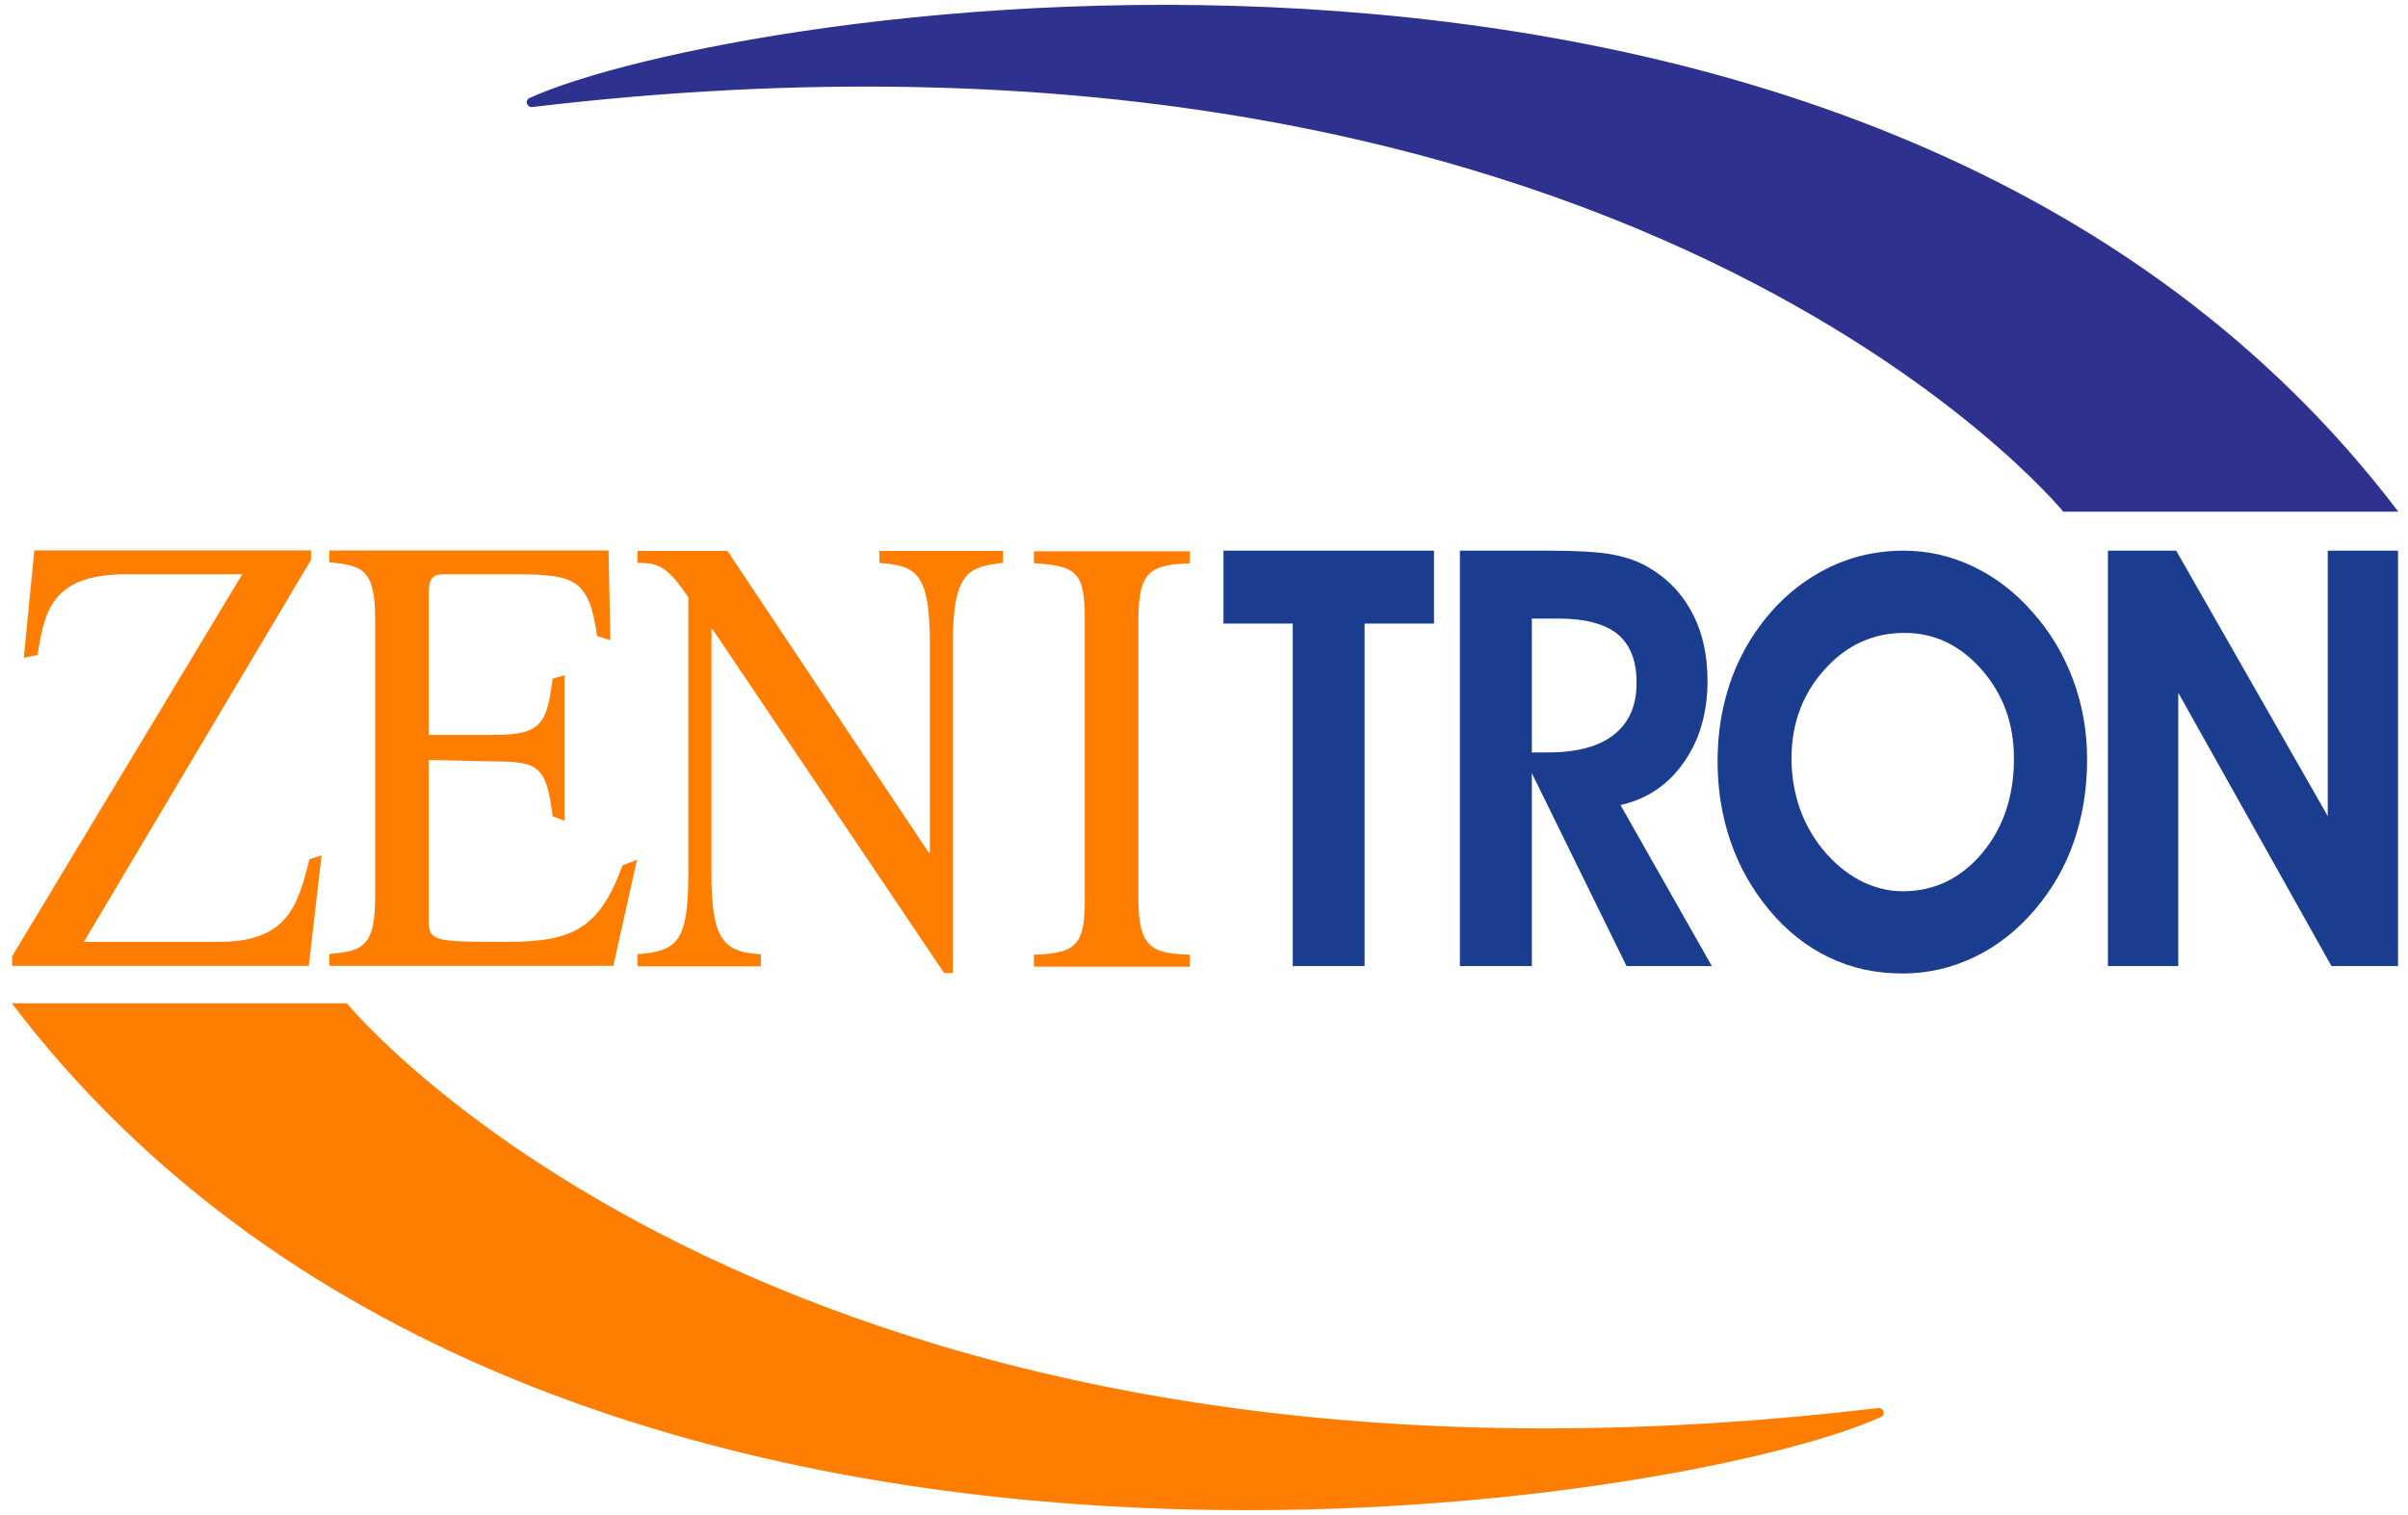 <?xml version="1.0" encoding="utf-8"?>
<!-- Generator: Adobe Illustrator 15.1.0, SVG Export Plug-In . SVG Version: 6.00 Build 0)  -->
<!DOCTYPE svg PUBLIC "-//W3C//DTD SVG 1.1//EN" "http://www.w3.org/Graphics/SVG/1.1/DTD/svg11.dtd">
<svg version="1.1" id="圖層_1" xmlns="http://www.w3.org/2000/svg" xmlns:xlink="http://www.w3.org/1999/xlink" x="0px" y="0px"
	 width="89px" height="56px" viewBox="0 0 89 56" enable-background="new 0 0 89 56" xml:space="preserve">
<g>
	<path fill="#2E328E" d="M19.521,3.646c-0.025,0.035-0.052,0.077-0.052,0.129c0,0.1,0.083,0.181,0.18,0.184
		c40.487-4.824,56.609,14.954,56.609,14.954h12.384C69.217-6.675,26.802,0.272,19.521,3.646z"/>
	<path fill="#1A3D8F" d="M53,20.353v2.696h-2.565v12.66h-2.655v-12.66h-2.56v-2.696H53z"/>
	<path fill="#1A3D8F" d="M56.617,35.709h-2.659V20.353h3.225c1.018,0,1.782,0.043,2.282,0.121c0.501,0.082,0.929,0.216,1.281,0.397
		c0.771,0.406,1.362,0.979,1.757,1.71c0.405,0.726,0.607,1.59,0.607,2.579c0,1.185-0.291,2.193-0.877,3.019
		c-0.57,0.823-1.356,1.355-2.339,1.578l3.376,5.952h-3.153l-3.5-7.131V35.709z M56.617,27.813h0.573c1.085,0,1.908-0.216,2.46-0.657
		c0.561-0.441,0.839-1.077,0.839-1.918c0-0.814-0.236-1.414-0.704-1.8c-0.467-0.38-1.203-0.574-2.185-0.574h-0.983V27.813z"/>
	<path fill="#1A3D8F" d="M63.482,28.145c0-0.83,0.098-1.615,0.295-2.346c0.189-0.736,0.483-1.422,0.862-2.059
		c0.657-1.078,1.485-1.915,2.481-2.505c0.989-0.588,2.071-0.881,3.238-0.881c0.887,0,1.738,0.19,2.557,0.579
		c0.815,0.386,1.55,0.944,2.18,1.661c0.676,0.75,1.18,1.594,1.526,2.53c0.352,0.936,0.519,1.924,0.519,2.952
		c0,1.076-0.162,2.083-0.488,3.028c-0.319,0.939-0.812,1.775-1.431,2.508c-0.647,0.76-1.388,1.351-2.235,1.758
		c-0.848,0.409-1.737,0.613-2.657,0.613c-0.999,0-1.908-0.195-2.736-0.6c-0.834-0.396-1.569-0.984-2.223-1.771
		c-0.615-0.747-1.089-1.579-1.407-2.506C63.646,30.182,63.482,29.193,63.482,28.145z M66.214,28.04c0,0.644,0.107,1.248,0.293,1.803
		c0.192,0.56,0.472,1.067,0.844,1.53c0.407,0.506,0.868,0.887,1.378,1.163c0.519,0.271,1.049,0.408,1.601,0.408
		c1.158,0,2.136-0.469,2.927-1.405c0.785-0.937,1.179-2.1,1.179-3.5c0-1.284-0.396-2.379-1.194-3.289
		c-0.798-0.904-1.742-1.356-2.856-1.356c-1.155,0-2.144,0.452-2.947,1.351C66.622,25.651,66.214,26.748,66.214,28.04z"/>
	<path fill="#1A3D8F" d="M80.509,35.709h-2.6V20.353h2.523l5.601,9.81v-9.81h2.599v15.356h-2.461l-5.662-10.103V35.709z"/>
	<path fill="#FF7D00" d="M69.569,52.354c0.028-0.033,0.045-0.076,0.045-0.129c0-0.097-0.071-0.183-0.175-0.183
		c-40.481,4.816-56.621-14.958-56.621-14.958H0.436C19.876,62.676,62.296,55.728,69.569,52.354z"/>
	<path fill="#FF7D00" d="M11.884,31.614l-0.471,4.085H0.449v-0.353l8.504-14.118H4.648c-2.775,0-3.013,1.423-3.258,2.979
		l-0.509,0.107l0.387-3.969h10.227v0.348L3.099,34.814h4.997c2.547,0,2.914-1.356,3.339-3.049L11.884,31.614z"/>
	<path fill="#FF7D00" d="M22.669,35.699H12.173V35.26c1.251-0.096,1.691-0.304,1.691-2.091V22.877c0-1.838-0.465-1.976-1.691-2.092
		v-0.439h10.319l0.067,3.318l-0.49-0.155c-0.291-2.064-0.796-2.28-2.952-2.28H16.49c-0.404,0-0.647,0-0.647,0.786v5.149h2.442
		c1.733,0,1.929-0.43,2.14-2.08l0.446-0.125v5.381l-0.446-0.168c-0.233-1.857-0.517-2.015-2.14-2.028l-2.442-0.053v5.753
		c0,0.95,0,0.97,2.894,0.97c2.442,0,3.411-0.486,4.27-2.825l0.537-0.211L22.669,35.699z"/>
	<path fill="#FF7D00" d="M37.071,20.805c-1.226,0.156-1.853,0.252-1.853,2.965v12.195h-0.324l-8.559-12.709h-0.04v9.048
		c0,2.384,0.422,2.9,1.827,2.968v0.444h-4.561v-0.444c1.475-0.114,1.879-0.467,1.879-2.968V22.077
		c-0.792-1.162-1.107-1.271-1.879-1.271v-0.443h3.325l7.438,11.149h0.044v-7.74c0-2.667-0.547-2.856-1.866-2.965v-0.443h4.567
		V20.805z"/>
	<path fill="#FF7D00" d="M38.214,35.289c1.644-0.044,1.88-0.438,1.88-2.086V22.902c0-1.72-0.271-1.991-1.88-2.083v-0.442h5.76v0.442
		c-1.405,0.071-1.898,0.229-1.898,2.083v10.301c0,1.804,0.465,2.042,1.898,2.086v0.441h-5.76V35.289z"/>
</g>
</svg>
